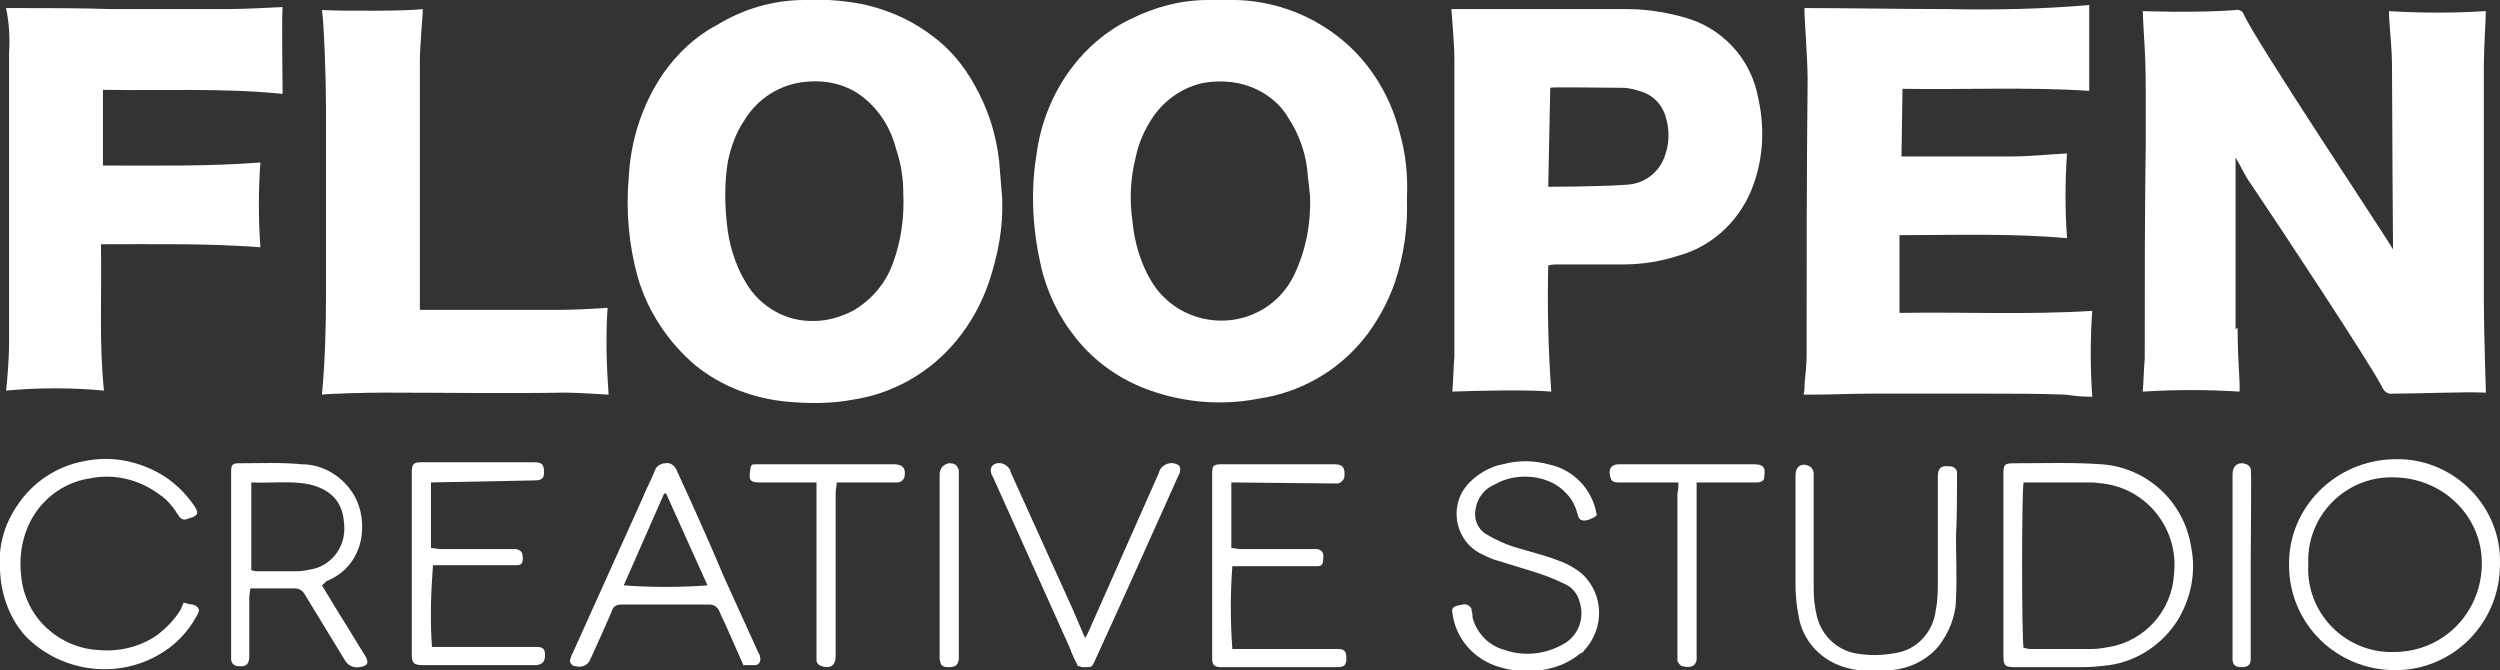 <?xml version="1.0" encoding="utf-8"?>
<!-- Generator: Adobe Illustrator 21.0.0, SVG Export Plug-In . SVG Version: 6.00 Build 0)  -->
<svg version="1.1" id="Layer_1" xmlns="http://www.w3.org/2000/svg" xmlns:xlink="http://www.w3.org/1999/xlink" x="0px" y="0px"
	 viewBox="0 0 247.7 66.4" style="enable-background:new 0 0 247.7 66.4;" xml:space="preserve">
<rect x="0" y="0" width="247.7" height="66.4" fill="#333333" stroke="none"/>
<style type="text/css">
	.st0{fill:#FFFFFF;}
</style>
<title>floopen logo</title>
<path class="st0" d="M221.7,32.5c0,1.8,0.1,3.7,0.2,5.5c0,0.3,0,0.5,0,0.8c-3.2-0.2-6.4-0.2-9.6,0c0.1-1.1,0.1-2.2,0.2-3.3
	c0-0.3,0-0.5,0-0.8c0-6.8,0-13.6,0.1-20.4c0-1.7,0-3.5,0-5.2c0-4.1-0.2-5.3-0.3-8c0.1,0,5.2,0.2,9.2-0.1c0.3-0.1,0.7,0.1,0.8,0.4
	c1.2,2.7,14.2,22.2,14.8,23.3c0-0.3-0.1-14-0.1-18.1c0-1.7-0.2-3.4-0.3-5.1c0-0.1,0-0.3,0-0.4c3.2,0.2,6.4,0.2,9.6,0
	c0,0.5-0.2,4-0.2,5.2c0,7.9,0,15.8,0,23.7c0,2.7,0.2,8.6,0.2,8.9c-2.3-0.1-6.4,0.1-9.2,0.1c-0.5,0.1-0.9-0.2-1.1-0.7
	c-1.5-2.8-10.3-16.1-13-20.1c-0.6-0.8-1-1.8-1.5-2.6c0,0,0,12.9,0,17L221.7,32.5z"/>
<path class="st0" d="M99.3,19.7c0.1,2.8-0.4,5.5-1.3,8.2c-0.7,2.1-1.8,4.1-3.2,5.8c-2.6,3.2-6.3,5.3-10.3,5.9
	c-2.1,0.4-4.3,0.4-6.5,0.2c-3.3-0.3-6.5-1.5-9.1-3.6c-2.7-2.3-4.7-5.3-5.7-8.7c-0.9-3.2-1.2-6.6-0.9-10c0.2-3.6,1.3-7.1,3.4-10.2
	c1.4-2,3.2-3.7,5.3-4.8C73.6,0.9,76.6,0,79.7,0c1.5-0.1,3,0,4.5,0.2c2.9,0.4,5.7,1.5,8.1,3.3c1.8,1.3,3.2,3,4.3,5
	c1.3,2.3,2.1,4.8,2.4,7.5C99.1,17.2,99.2,18.5,99.3,19.7L99.3,19.7z M80.7,31.8c1.3,0,2.6-0.4,3.8-1c1.9-1.1,3.3-2.8,4-4.8
	c0.8-2.2,1.1-4.5,1-6.8c0-1.5-0.2-2.9-0.7-4.4c-0.5-2-1.6-3.8-3.2-5.1C84,8.4,82,7.9,79.9,8.1c-2.6,0.2-4.9,1.7-6.2,3.9
	c-0.8,1.2-1.3,2.6-1.6,4.1C71.8,18,71.8,20,72,22c0.2,2.1,0.8,4.2,1.9,6C75.3,30.4,77.9,31.9,80.7,31.8L80.7,31.8z"/>
<path class="st0" d="M139.4,19.7c0.1,2.8-0.3,5.6-1.2,8.3c-0.7,2-1.8,4-3.1,5.6c-2.6,3.2-6.3,5.3-10.4,5.9
	c-3.6,0.7-7.3,0.4-10.7-0.8c-2.9-1-5.5-2.8-7.4-5.2c-1.7-2.1-2.9-4.6-3.5-7.3c-0.8-3.6-1-7.3-0.4-10.9c0.4-3.1,1.6-6.1,3.5-8.6
	c1.5-2,3.5-3.7,5.8-4.8c2.4-1.2,5-1.9,7.7-1.9c0.9,0,1.9,0,2.8,0c3.4,0.1,6.7,1.2,9.5,3.2c3.4,2.4,5.7,6,6.7,10
	C139.3,15.3,139.5,17.5,139.4,19.7L139.4,19.7z M129.8,19.4c-0.1-0.7-0.1-1.2-0.2-1.7c-0.1-2.2-0.8-4.3-2-6.1
	c-0.7-1.2-1.8-2.1-3-2.7c-1.6-0.8-3.5-1-5.3-0.7c-2,0.4-3.8,1.6-5,3.3c-0.9,1.3-1.5,2.7-1.8,4.2c-0.5,2-0.6,4.1-0.3,6.2
	c0.2,2.1,0.8,4.2,1.9,6c2.3,3.8,7.3,5,11.1,2.7c1.3-0.8,2.3-1.9,3-3.3C129.4,24.8,129.9,22.1,129.8,19.4L129.8,19.4z"/>
<path class="st0" d="M207,0.5V9c-6.2-0.4-12.4-0.1-18.5-0.2c0,1-0.1,5.6-0.1,6.7c1.8,0,3.6,0,5.4,0s3.7,0,5.5,0
	c1.8,0,3.7-0.2,5.5-0.3c-0.2,2.8-0.2,5.6,0,8.4c-5.5-0.5-11-0.3-16.6-0.3c0,2.6,0,5.1,0,7.7c6.5-0.1,12.8,0.2,19.1-0.2
	c-0.2,2.8-0.2,5.6,0,8.5c-0.2,0-0.4,0-0.5,0c-0.7,0-1.5-0.1-2.2-0.2c-2.6-0.1-5.2-0.1-7.8-0.1c-3.8,0-7.6,0-11.4,0
	c-1.9,0-3.8,0.1-5.7,0.1h-1c0.1-0.4,0.1-0.8,0.1-1.1c0.1-1,0.2-1.9,0.2-2.9c0-9.1,0-18.1,0.1-27.2c0-2.3-0.4-7-0.3-7.1
	c4.7,0,9.4,0.1,14.1,0.1C197.7,1,202.3,0.9,207,0.5L207,0.5z"/>
<path class="st0" d="M153.4,26.3c-0.1,4.2,0,8.3,0.3,12.5c-2.2-0.2-7.2-0.1-9.8,0c0.1-1.2,0.1-2.3,0.2-3.5c0-0.4,0-0.7,0-1.1
	c0-9.5,0-18.9,0-28.4c0-1.5-0.3-4.8-0.3-4.9c0.2,0,13.3,0,17.4,0c1.9,0,3.8,0.3,5.6,0.8c3.8,1,6.7,4.1,7.4,8
	c0.7,3.1,0.5,6.3-0.7,9.2c-1.3,3.1-3.9,5.5-7.1,6.4c-1.8,0.6-3.7,0.9-5.6,0.9c-2.2,0-4.4,0-6.6,0C154.1,26.2,153.8,26.2,153.4,26.3
	L153.4,26.3z M153.4,18.5c0.1,0,5.3,0,7.8-0.2c1.8-0.1,3.3-1.3,3.8-3c0.4-1.1,0.4-2.4,0.1-3.5c-0.3-1.3-1.2-2.3-2.4-2.7
	c-0.6-0.2-1.3-0.4-1.9-0.4c-2.2,0-7-0.1-7.2,0L153.4,18.5L153.4,18.5z"/>
<path class="st0" d="M0.6,0.8h1.3c3,0,6.1,0,9.1,0.1c3.9,0,7.7,0,11.6,0c1.7,0,5.3-0.2,5.4-0.2c-0.1,1,0,7.5,0,8.6
	C22.1,8.7,16.1,9,10.2,8.9c0,0.8,0,6.6,0,7.5c5.2,0,10.4,0.1,15.6-0.3c-0.2,2.8-0.2,5.6,0,8.4c-5.2-0.4-10.4-0.3-15.8-0.3
	c0.1,4.9-0.2,9.7,0.3,14.5c-3.2-0.3-6.5-0.3-9.7,0c0.1-0.8,0.3-3,0.3-4.9c0-9.5,0-19,0-28.6C1,3.8,0.9,2.2,0.6,0.8L0.6,0.8z"/>
<path class="st0" d="M31.9,39.1c0.3-3.3,0.4-6.5,0.4-9.8c0-6.3,0-12.5,0-18.8c0-2.7-0.2-8.2-0.4-9.5c2.4,0.1,8.6,0.1,10-0.1
	c0,0.4-0.3,3.8-0.3,5.1c0,7.9,0,15.8,0,23.7v1c1.6,0,3.2,0,4.7,0h4.6c1.5,0,3.1,0,4.6,0s3.1-0.1,4.7-0.2c-0.2,2.9-0.1,5.8,0.1,8.6
	c-0.2,0-3-0.2-4.3-0.2C50,39,44,38.9,38,38.9C36.5,38.9,32.5,39,31.9,39.1L31.9,39.1z"/>
<path class="st0" d="M198.5,56c0-3,0-6,0-9c0-1,0.1-1.1,1.1-1.1c2.9,0,5.8-0.1,8.6,0.1c4.5,0.3,8.2,3.7,8.9,8.2c0.5,2.5,0,5-1.3,7.2
	c-1.5,2.4-4,4.1-6.8,4.5c-0.8,0.1-1.7,0.2-2.5,0.2c-2.3,0-4.6,0-6.9,0c-1,0-1.1-0.2-1.1-1.2C198.5,61.9,198.5,58.9,198.5,56
	L198.5,56z M200.5,64.2c0.2,0,0.4,0.1,0.6,0.1c2.1,0,4.1,0,6.2,0c0.6,0,1.1-0.1,1.7-0.2c3.5-0.6,6.2-3.6,6.4-7.2
	c0.5-4.5-2.7-8.5-7.1-9c-0.3,0-0.6-0.1-1-0.1c-2,0-4.1,0-6.1,0c-0.2,0-0.5,0-0.7,0C200.3,48.5,200.3,63.4,200.5,64.2L200.5,64.2z"/>
<path class="st0" d="M237.2,45.5c5.6-0.2,10.4,4.3,10.5,9.9c0,0.2,0,0.3,0,0.5c0,5.8-4.6,10.5-10.4,10.5c-5.8,0-10.5-4.6-10.5-10.4
	C226.7,50.3,231.4,45.6,237.2,45.5z M237.2,64.6c4.8,0,8.6-3.8,8.7-8.6s-3.8-8.6-8.6-8.7l0,0c-4.5-0.2-8.4,3.3-8.6,7.9
	c0,0.3,0,0.5,0,0.8c-0.2,4.6,3.4,8.4,7.9,8.6C236.8,64.6,237,64.6,237.2,64.6L237.2,64.6z"/>
<path class="st0" d="M31.9,58l1.7,2.8c0.9,1.4,1.7,2.8,2.6,4.2c0.4,0.7,0.2,1-0.6,1.1c-0.6,0.1-1.2-0.2-1.5-0.8
	c-1.3-2.1-2.6-4.3-3.9-6.4c-0.2-0.4-0.6-0.6-1-0.6c-1.4,0-2.8,0-4.4,0c0,0.3-0.1,0.6-0.1,0.9c0,2,0,3.9,0,5.8c0,0.8-0.3,1.1-1.1,1
	c-0.4,0-0.7-0.3-0.7-0.7c0,0,0,0,0,0c0-0.2,0-0.4,0-0.6c0-5.8,0-11.6,0-17.5c0-0.2,0-0.3,0-0.5c0-0.7,0.2-0.8,0.8-0.8
	c2.1,0,4.2-0.1,6.2,0.1c2.1,0,4.1,1.2,5.2,3.1c1.4,2.4,1.2,6.9-2.8,8.5C32.3,57.7,32.1,57.8,31.9,58L31.9,58z M24.9,47.8v8.7
	c0.1,0,0.3,0.1,0.5,0.1c1.3,0,2.7,0,4,0c0.5,0,1-0.1,1.5-0.2c2-0.4,3.4-2.3,3.2-4.4c-0.1-2-1-3.4-3.4-4
	C28.7,47.6,26.8,47.9,24.9,47.8L24.9,47.8z"/>
<path class="st0" d="M157.4,51.5c-0.7,0.2-1,0-1.1-0.6c-0.2-0.7-0.5-1.4-1.1-2c-0.8-0.9-1.9-1.4-3.1-1.6c-1.4-0.2-2.8,0-4,0.7
	c-1,0.4-1.7,1.3-1.9,2.4c-0.2,1,0.2,2,1,2.5c1,0.6,2.1,1.1,3.2,1.4c1.3,0.4,2.6,0.7,3.9,1.2c0.9,0.3,1.8,0.8,2.5,1.4
	c2.1,2,2.2,5.3,0.2,7.5c-0.1,0.2-0.3,0.3-0.5,0.4c-1.1,0.9-2.4,1.4-3.8,1.6c-1.4,0.2-2.8,0.1-4.1-0.3c-2.5-0.7-4.4-2.8-4.7-5.4
	c-0.1-0.4,0.1-0.6,0.5-0.7l0.5-0.1c0.4-0.1,0.7,0.1,0.9,0.4c0,0.1,0,0.1,0,0.2c0.1,0.2,0.1,0.5,0.1,0.7c0.4,1.5,1.6,2.8,3.2,3.2
	c2,0.7,4.2,0.4,6-0.7c1.4-0.9,1.9-2.6,1.4-4.1c-0.2-0.8-0.8-1.5-1.6-1.8c-1-0.5-2.1-0.9-3.1-1.2c-1.3-0.4-2.6-0.8-3.9-1.2
	c-0.5-0.2-0.9-0.4-1.3-0.6c-2.2-1.2-2.9-4-1.7-6.1c0.2-0.3,0.4-0.6,0.7-0.9c0.9-0.9,2.1-1.6,3.3-1.8c1.5-0.4,3-0.4,4.5,0
	c2.5,0.5,4.4,2.5,4.8,5C158.2,51.2,157.6,51.4,157.4,51.5L157.4,51.5z"/>
<path class="st0" d="M42.7,47.8v6.5c0.3,0,0.6,0.1,1,0.1h6.8c0.2,0,0.4,0,0.6,0c0.5,0.1,0.7,0.3,0.7,0.9S51.6,56,51.1,56
	c-0.9,0-1.8,0-2.7,0h-5.5c-0.2,2.7-0.3,5.4-0.1,8.1c0.3,0,0.6,0,0.9,0h9.5c0.6,0,0.8,0.2,0.8,0.8c0,0.6-0.2,0.9-0.8,1H41.9
	c-0.9,0-1.1-0.2-1.1-1.1c0-6,0-12,0-17.9c0-0.9,0.1-1.1,1-1.1h11.1c0.8,0,1,0.2,1,1c0,0.6-0.2,0.8-1,0.8L42.7,47.8L42.7,47.8z"/>
<path class="st0" d="M18.2,59.7c0.3,0.1,0.7,0.2,0.9,0.2c0.6,0.2,0.8,0.5,0.4,1.1c-0.9,1.7-2.3,3.1-4,4c-4.2,2.3-9.5,1.5-12.9-1.9
	C1,61.4,0.1,59,0,56.5c-0.2-2.3,0.4-4.5,1.7-6.4c1.5-2.3,3.9-3.9,6.6-4.4c2.8-0.6,5.6,0,8,1.5c1.2,0.8,2.2,1.8,3,3
	c0.4,0.6,0.3,0.9-0.4,1.1c-0.1,0-0.2,0.1-0.3,0.1c-0.4,0.2-0.7,0-0.9-0.3c-0.5-0.8-1.1-1.6-1.9-2.1c-2-1.5-4.5-2.1-6.9-1.6
	c-2.7,0.4-5,2.2-6.1,4.7c-0.7,1.6-0.9,3.3-0.7,5c0.2,2,1.1,3.8,2.5,5.1c1.4,1.3,3.2,2.1,5.1,2.2c2.1,0.2,4.2-0.3,5.9-1.5
	c0.9-0.7,1.7-1.5,2.3-2.5L18.2,59.7L18.2,59.7z"/>
<path class="st0" d="M73.7,66l-1.9-4.3c-0.2-0.4-0.4-0.8-0.6-1.3c-0.2-0.3-0.5-0.5-0.9-0.5c-2.9,0-5.9,0-8.8,0
	c-0.4,0-0.8,0.2-0.9,0.7c-0.7,1.6-1.4,3.2-2.1,4.7c-0.2,0.6-0.9,0.9-1.5,0.7c0,0-0.1,0-0.1,0c-0.3-0.1-0.5-0.4-0.4-0.7
	c0.1-0.2,0.1-0.4,0.2-0.5l6.9-15.3c0.4-1,0.9-1.9,1.3-2.9c0.1-0.4,0.6-0.7,1-0.7c0.5-0.1,0.9,0.2,1.1,0.6c1.6,3.5,3.2,7,4.7,10.6
	l3.5,7.7c0.1,0.1,0.1,0.2,0.1,0.3c0.1,0.3,0,0.7-0.4,0.8c-0.1,0-0.1,0-0.2,0H73.7z M61.8,58c2.8,0.2,5.6,0.2,8.3,0L66,48.9h-0.2
	L61.8,58L61.8,58z"/>
<path class="st0" d="M122,47.8v6.5c0.3,0,0.6,0.1,0.9,0.1h6.9c0.2,0,0.4,0,0.7,0c0.5,0.1,0.7,0.4,0.6,1c0,0.6-0.2,0.7-0.7,0.7
	c-0.2,0-0.4,0-0.7,0h-7.6c-0.2,2.7-0.2,5.4,0,8.2h10.4c0.7,0,0.9,0.2,0.9,0.9c0,0.7-0.2,0.9-0.9,0.9H121c-0.7,0-0.9-0.2-0.9-0.9
	c0-0.7,0-1.5,0-2.2V47.4c0-0.1,0-0.3,0-0.4c0-0.9,0.1-1,1-1h6.6c1.5,0,3,0,4.5,0c0.8,0,1.1,0.3,1,1.2c0,0.3-0.3,0.6-0.6,0.7
	c-0.2,0-0.4,0-0.7,0L122,47.8L122,47.8z"/>
<path class="st0" d="M193.8,53.2c0,2,0.1,4.1,0,6.1c0,1.7-0.7,3.4-1.7,4.7c-1,1.2-2.4,2-4,2.3c-1.7,0.3-3.4,0.3-5-0.1
	c-2.5-0.6-4.5-2.6-4.9-5.2c-0.2-1-0.3-2-0.3-3c0-3.6,0-7.1,0-10.7c0-0.1,0-0.2,0-0.2c0-0.9,0.6-1.3,1.4-0.9c0.2,0.1,0.3,0.3,0.4,0.6
	c0,0.2,0,0.4,0,0.7c0,3.6,0,7.2,0,10.9c0,0.9,0.1,1.7,0.3,2.6c0.5,2.1,2.2,3.6,4.3,3.8c1.3,0.2,2.7,0.1,4-0.2
	c1.9-0.5,3.3-2.2,3.5-4.2c0.2-0.9,0.2-1.9,0.2-2.9c0-3.4,0-6.8,0-10.2c0-0.2,0-0.5,0.1-0.7c0.2-0.5,0.7-0.4,1.1-0.4
	c0.3,0,0.6,0.2,0.7,0.5c0,0,0,0.1,0,0.1c0,0.2,0,0.4,0,0.7C193.9,49.2,193.9,51.2,193.8,53.2L193.8,53.2z"/>
<path class="st0" d="M106.8,66c-0.3-0.6-0.6-1.2-0.8-1.8l-7.6-16.9c-0.1-0.2-0.2-0.3-0.2-0.5c-0.1-0.3,0-0.6,0.3-0.8c0,0,0,0,0,0
	c0.6-0.3,1.3,0,1.6,0.6c0,0,0,0,0,0.1l6.2,13.7l1.2,2.8c0.1-0.1,0.2-0.3,0.3-0.5l7-15.8l0.1-0.3c0.3-0.6,1.1-0.9,1.7-0.6
	c0.3,0.1,0.4,0.4,0.3,0.7c0,0,0,0,0,0.1c-0.1,0.3-0.3,0.6-0.4,0.9c-2.6,5.8-5.2,11.6-7.9,17.5c-0.5,1-0.2,0.9-1.5,0.9
	C107.1,66,106.9,66,106.8,66z"/>
<path class="st0" d="M166.3,47.8c-0.4,0-0.7,0-1,0h-4.9c-0.7,0-0.8-0.2-0.9-0.8s0.2-1,0.9-1c2.6,0,11.6,0,13.4,0
	c1.1,0,1.1,0.5,1,1.3c0,0.3-0.3,0.5-0.7,0.5c-0.6,0-5.8,0-6,0c0,0.3,0,0.7,0,1c0,5.2,0,10.5,0,15.7c0,0.2,0,0.3,0,0.5
	c0.1,1.1-0.7,1.2-1.4,1c-0.2,0-0.4-0.3-0.5-0.5c0-0.2,0-0.5,0-0.7c0-5.3,0-10.6,0-15.9C166.3,48.5,166.3,48.1,166.3,47.8L166.3,47.8
	z"/>
<path class="st0" d="M81,47.8c-0.4,0-0.7,0-1,0h-4.8c-0.8,0-1-0.2-0.9-1S74.4,46,75,46h13.6c0.9,0,1.2,0.5,1,1.3
	c-0.1,0.3-0.4,0.5-0.7,0.5h-6c0,0.4-0.1,0.7-0.1,1c0,5.2,0,10.5,0,15.7c0,0.2,0,0.3,0,0.5c0,0.9-0.5,1.3-1.4,1
	c-0.3-0.1-0.5-0.3-0.5-0.6c0-0.2,0-0.4,0-0.7V47.8z"/>
<path class="st0" d="M95,56v8.7c0,0.2,0,0.4,0,0.6c-0.1,0.6-0.3,0.8-1,0.8c-0.7,0-0.8-0.2-0.9-0.8c0-0.2,0-0.3,0-0.5V47.3
	c0-0.1,0-0.2,0-0.3c0-0.6,0.4-1,0.9-1.1c0.2,0,0.4,0,0.6,0.1c0.2,0.1,0.3,0.3,0.4,0.6c0,0.2,0,0.4,0,0.7C95,50.1,95,53.1,95,56z"/>
<path class="st0" d="M223,56v8.7c0,0.2,0,0.4,0,0.6c0,0.6-0.3,0.8-0.9,0.8s-0.9-0.2-0.9-0.8c0-0.2,0-0.4,0-0.6V47.3
	c0-0.1,0-0.2,0-0.3c0-0.9,0.6-1.3,1.4-1c0.2,0.1,0.4,0.3,0.4,0.5C223.1,46.7,223,53,223,56L223,56z"/>
</svg>

